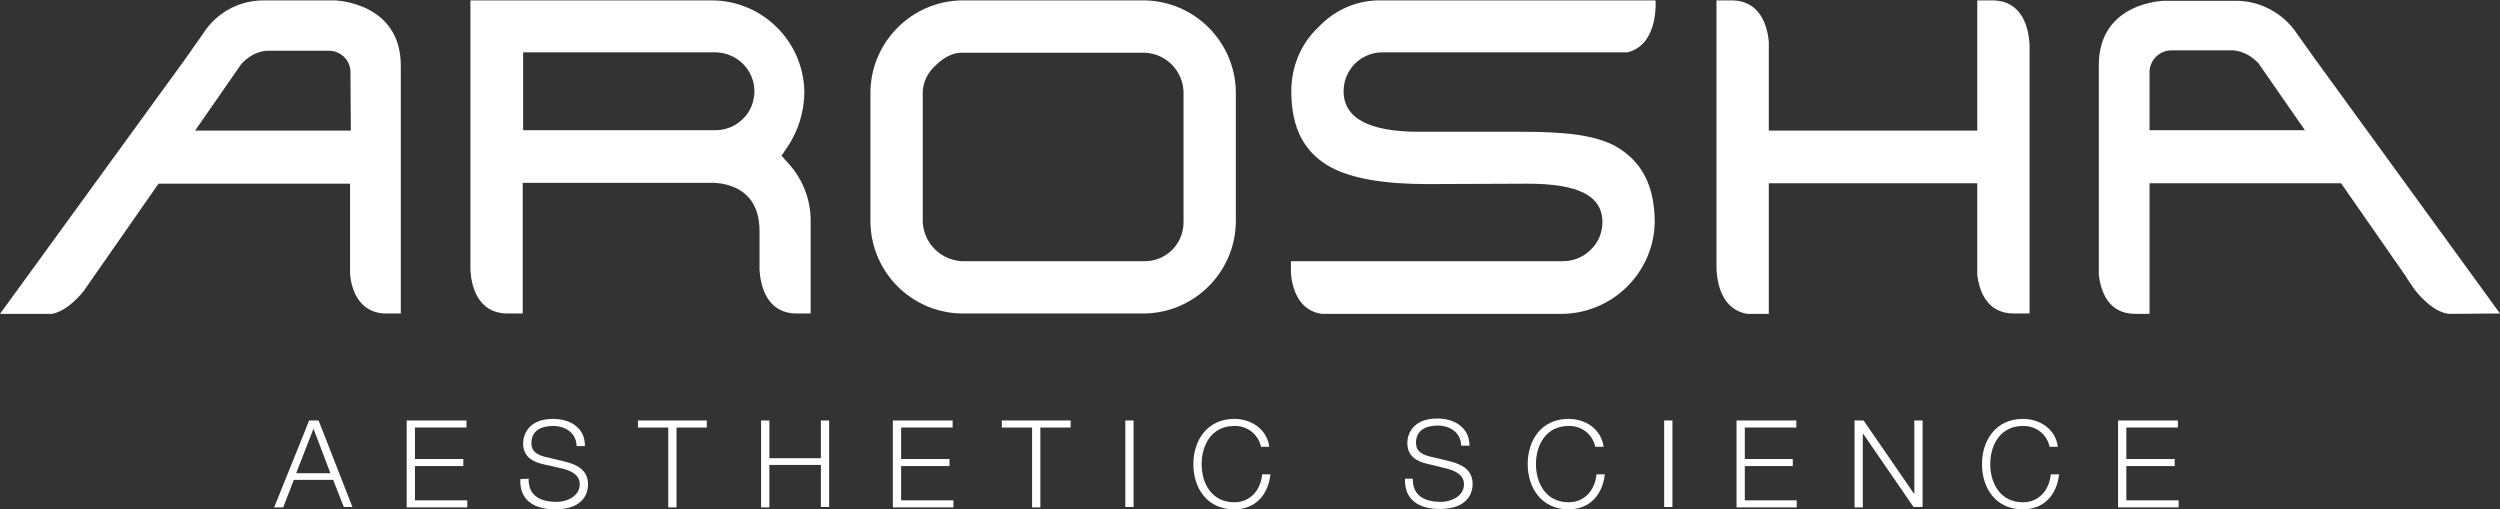 <?xml version="1.0" encoding="utf-8"?>
<!-- Generator: Adobe Illustrator 23.1.1, SVG Export Plug-In . SVG Version: 6.00 Build 0)  -->
<svg version="1.1" id="Layer_1" xmlns="http://www.w3.org/2000/svg" xmlns:xlink="http://www.w3.org/1999/xlink" x="0px" y="0px"
	 viewBox="0 0 635.6 129.5" style="enable-background:new 0 0 635.6 129.5;" xml:space="preserve">
<rect x="0" y="0" width="635.6" height="129.5" fill="#333333" stroke="none"/>
<style type="text/css">
	.st0{fill:#FFFFFF;}
</style>
<title>AROSHA_blanc</title>
<path class="st0" d="M191.8,23.2c0,2.6-1,5.2-2.9,7c-1.9,1.9-4.4,2.9-7,2.9H133V13.3h48.9C187.4,13.4,191.8,17.8,191.8,23.2
	 M200.4,41.5l-1.7-1.9l1.4-2.1c2.9-4.2,4.4-9.2,4.4-14.3c-0.3-12.8-10.7-23-23.4-23.1h-61.5v66v2.5c0.2,3.9,1.7,11.1,9.5,11.1h3.8
	V46.5h47.2c0,0,13-1.2,13,12.2v10c0.3,4,1.8,11,9.5,11h3.5V56.4C206.2,50.9,204.1,45.5,200.4,41.5"/>
<path class="st0" d="M290.9,66.4h-46.4c-5.3-0.3-9.6-4.5-9.9-9.9V23.3c0.1-2.5,1.3-4.9,3.2-6.6c2.2-2.2,4.5-3.3,6.7-3.3H291
	c5.4,0.2,9.7,4.5,9.9,9.9v33.2c0,5.5-4.4,9.9-9.8,9.9C291,66.4,291,66.4,290.9,66.4 M291,0.1h-46.5c-12.7,0.2-23,10.5-23.2,23.2
	v33.2c0.2,12.7,10.4,23,23.2,23.2H291c12.7-0.2,23-10.5,23.2-23.2V23.3C314,10.6,303.7,0.3,291,0.1"/>
<path class="st0" d="M420.9,0.1h-69.4c-6.2-0.2-12.1,2.3-16.3,6.8c-4.5,4.2-6.9,10.1-6.9,16.3c0,9.4,3.3,15.6,10,19.3
	c5.4,2.9,13.6,4.3,24.6,4.3l25.4-0.1c12.7,0,19.1,2.9,19.1,9.8c0,2.7-1.1,5.3-3.1,7.1c-1.8,1.8-4.3,2.8-6.9,2.8h-69.2v3
	c0.3,3.7,1.8,9.5,7.8,10.4h61.4c12.7-0.3,23-10.5,23.3-23.2c0-9.4-3.3-15.7-10.1-19.5c-5.3-2.8-12.7-3.6-23.8-3.6h-26.1
	c-12.7,0-19.1-3.5-19.1-10.3c0-5.5,4.4-9.9,9.9-9.9h62.3C421.8,11.3,420.9,0.1,420.9,0.1 M421.1,0L421.1,0h-0.1H421.1z"/>
<path class="st0" d="M586,33.1h-39.5V17.9c0.3-2.9,2.7-5.1,5.6-5.1h15.3c0,0,3.5-0.2,6.8,3.3L586,33.1z M635.6,79.7l-47.1-64.8
	L584,8.6c-3.5-5.3-9.5-8.5-15.8-8.4h-17.9c0,0-16.7,0.2-16.7,16.4v53.3c0.5,4,2.3,9.9,9.3,9.9h3.6V46.6h48.7l16.7,24l0,0v0.1
	l1.9,2.8c1.9,2.5,5.2,5.8,8.7,6.3L635.6,79.7z"/>
<path class="st0" d="M507,0.1h-4.3v33.1h-53V10.5c-0.4-3.9-2.1-10.1-9-10.4h-4.3v66.1l0,0c0,0,0,0.1,0,0.3v2
	c0.2,3.6,1.4,10.3,7.9,11.3h5.4V46.6h53v23.3c0.5,4,2.4,9.8,9.3,9.8h4v-66l0,0c0,0,0-0.1,0-0.1v-2.2c-0.2-3.9-1.6-11.3-9.5-11.3
	L507,0.1z"/>
<path class="st0" d="M89.2,33.2H49.6l11.8-17c3.4-3.6,6.9-3.3,6.9-3.3h15.3c2.9,0,5.3,2.2,5.5,5.1L89.2,33.2z M101.9,79.7V16.7
	c0-16.2-16.8-16.6-16.8-16.6H67.3C60.9,0,55,3.2,51.6,8.6L47.1,15L0,79.8h13.2c3.2-0.6,6.1-3.4,8-5.7l19.1-27.4h48.7v23h0.1
	l-0.1,0.1c0.4,3.9,2.2,9.4,8.5,9.9L101.9,79.7z"/>
<path class="st0" d="M78.6,106.9H81l8.6,22h-2.2l-2.7-6.9h-10L72,129h-2.3L78.6,106.9z M75.3,120.3H84l-4.3-11.3L75.3,120.3z"/>
<path class="st0" d="M103.4,106.9h15.2v1.8h-13.1v8h12.3v1.8h-12.3v8.7h13.3v1.8h-15.4V106.9z"/>
<path class="st0" d="M134.4,121.7c-0.1,4.5,3.2,5.9,7.2,5.9c2.3,0,5.8-1.3,5.8-4.5c0-2.5-2.5-3.5-4.5-4L138,118
	c-2.6-0.6-5-1.9-5-5.3c0-2.2,1.4-6.2,7.6-6.2c4.4,0,8.2,2.3,8.1,6.9h-2.1c-0.1-3.4-2.9-5.1-6-5.1c-2.9,0-5.5,1.1-5.5,4.4
	c0,2.1,1.5,2.9,3.3,3.4l5.4,1.3c3.1,0.8,5.7,2.2,5.7,5.8c0,1.5-0.6,6.3-8.4,6.3c-5.2,0-9.1-2.3-8.8-7.7L134.4,121.7z"/>
<path class="st0" d="M162.2,106.9h17.5v1.8H172V129h-2.1v-20.3h-7.7V106.9z"/>
<path class="st0" d="M193.5,106.9h2.1v9.6h13.1v-9.6h2.1v22h-2.1v-10.7h-13.1V129h-2.1L193.5,106.9z"/>
<path class="st0" d="M227,106.9h15.2v1.8h-13.1v8h12.3v1.8h-12.3v8.7h13.3v1.8H227V106.9z"/>
<path class="st0" d="M254.7,106.9h17.5v1.8h-7.7V129h-2.1v-20.3h-7.7L254.7,106.9z"/>
<path class="st0" d="M286.1,106.9h2.1v22h-2.1V106.9z"/>
<path class="st0" d="M320.6,113.6c-0.7-3.2-3.5-5.4-6.8-5.3c-5.8,0-8.3,4.9-8.3,9.7s2.5,9.7,8.3,9.7c4.1,0,6.7-3.1,7.1-7.1h2.1
	c-0.6,5.4-4,8.9-9.2,8.9c-7,0-10.4-5.5-10.4-11.5s3.5-11.5,10.4-11.5c4.2,0,8.3,2.5,8.9,7.1H320.6z"/>
<path class="st0" d="M359.2,121.7c-0.1,4.5,3.2,5.9,7.2,5.9c2.3,0,5.8-1.3,5.8-4.5c0-2.5-2.5-3.5-4.5-4l-4.9-1.2
	c-2.6-0.6-5-1.9-5-5.3c0-2.2,1.4-6.2,7.6-6.2c4.4,0,8.2,2.3,8.2,6.9h-2.1c-0.1-3.4-2.9-5.1-6-5.1c-2.9,0-5.5,1.1-5.5,4.4
	c0,2.1,1.5,2.9,3.3,3.4l5.4,1.3c3.1,0.8,5.7,2.2,5.7,5.8c0,1.5-0.6,6.3-8.4,6.3c-5.2,0-9-2.3-8.8-7.7L359.2,121.7z"/>
<path class="st0" d="M405.6,113.6c-0.7-3.2-3.5-5.4-6.8-5.3c-5.8,0-8.3,4.9-8.3,9.7s2.5,9.7,8.3,9.7c4.1,0,6.7-3.1,7.1-7.1h2.1
	c-0.6,5.4-4,8.9-9.2,8.9c-6.9,0-10.4-5.5-10.4-11.5s3.4-11.5,10.4-11.5c4.2,0,8.3,2.5,8.9,7.1H405.6z"/>
<path class="st0" d="M423.1,106.9h2.1v22h-2.1V106.9z"/>
<path class="st0" d="M441.5,106.9h15.2v1.8h-13.1v8h12.2v1.8h-12.2v8.7h13.2v1.8h-15.3V106.9z"/>
<path class="st0" d="M471.5,106.9h2.3l12.8,18.6h0.1v-18.6h2.1v22h-2.3l-12.8-18.6h-0.1V129h-2.1L471.5,106.9z"/>
<path class="st0" d="M521.1,113.6c-0.7-3.2-3.5-5.4-6.8-5.3c-5.8,0-8.3,4.9-8.3,9.7s2.5,9.7,8.3,9.7c4.1,0,6.7-3.1,7.1-7.1h2.1
	c-0.6,5.4-4,8.9-9.2,8.9c-7,0-10.4-5.5-10.4-11.5s3.5-11.5,10.4-11.5c4.2,0,8.3,2.5,8.9,7.1H521.1z"/>
<path class="st0" d="M538.5,106.9h15.2v1.8h-13.1v8h12.3v1.8h-12.3v8.7h13.3v1.8h-15.4V106.9z"/>
</svg>
